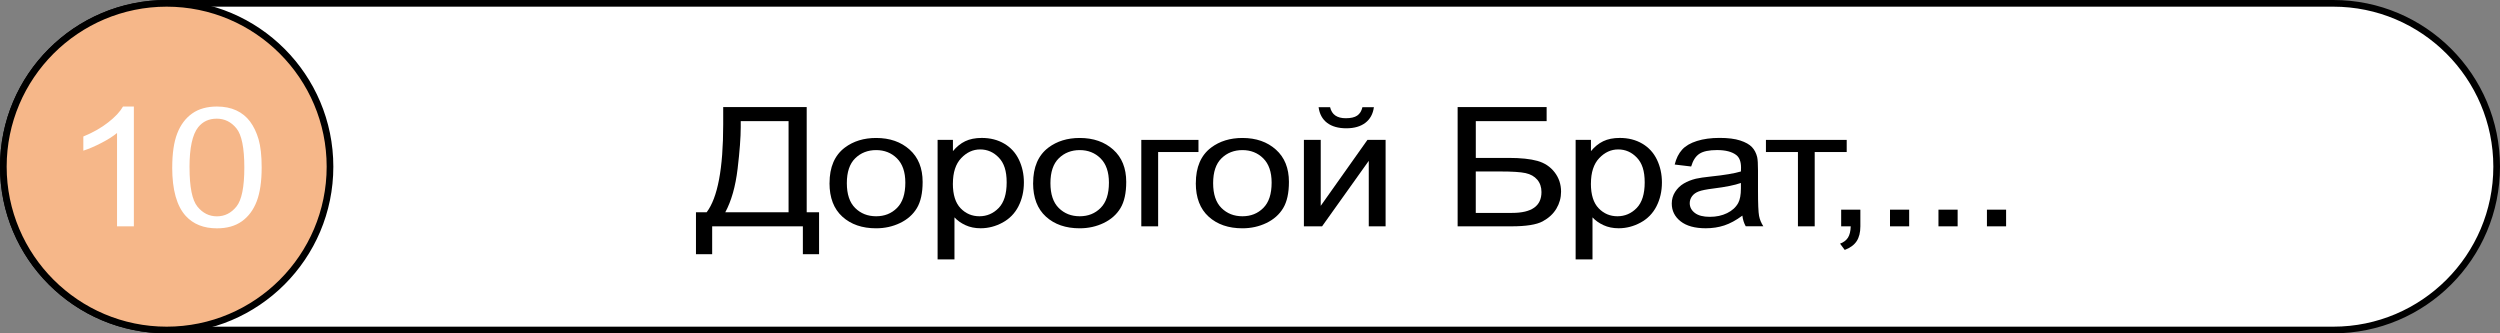 <?xml version="1.0" encoding="UTF-8"?> <svg xmlns="http://www.w3.org/2000/svg" id="_Слой_1" viewBox="0 0 750 100"><rect x="0" y="0" width="750" height="100" fill="#808080" stroke="none"/><g><path d="M50,99C22.98,99,1,77.02,1,50S22.98,1,50,1H700c27.02,0,49,21.98,49,49s-21.98,49-49,49H50Z" style="fill:#fff;"></path><path d="M700,2c26.47,0,48,21.53,48,48s-21.53,48-48,48H50c-26.47,0-48-21.53-48-48S23.53,2,50,2H700M700,0H50C22.39,0,0,22.39,0,50s22.39,50,50,50H700c27.61,0,50-22.39,50-50S727.61,0,700,0h0Z"></path></g><g><circle cx="50" cy="50" r="49" style="fill:#f6b789;"></circle><path d="M50,2c26.47,0,48,21.53,48,48s-21.53,48-48,48S2,76.47,2,50,23.53,2,50,2M50,0C22.39,0,0,22.39,0,50s22.39,50,50,50,50-22.39,50-50S77.61,0,50,0h0Z"></path></g><g><path d="M216.97,32.11h25.04v31.57h3.71v12.57h-4.86v-8.35h-27.21v8.35h-4.86v-12.57h3.2c3.31-4.35,4.97-13.13,4.97-26.34v-5.22Zm19.6,4.22h-14.35v1.83c0,3.04-.31,7.21-.94,12.49s-1.86,9.62-3.69,13.02h18.98v-27.34Z"></path><path d="M248.86,54.94c0-4.8,1.53-8.36,4.6-10.67,2.56-1.92,5.69-2.88,9.38-2.88,4.1,0,7.45,1.17,10.05,3.5s3.9,5.56,3.9,9.68c0,3.34-.58,5.96-1.73,7.87s-2.83,3.4-5.03,4.46c-2.2,1.06-4.6,1.59-7.2,1.59-4.17,0-7.55-1.16-10.12-3.49-2.57-2.33-3.86-5.68-3.86-10.06Zm5.19,0c0,3.32,.83,5.81,2.5,7.46s3.76,2.48,6.29,2.48,4.6-.83,6.26-2.49c1.67-1.66,2.5-4.19,2.5-7.59,0-3.21-.84-5.63-2.51-7.29s-3.76-2.48-6.25-2.48-4.62,.82-6.29,2.47c-1.67,1.64-2.5,4.13-2.5,7.45Z"></path><path d="M281.28,77.84V41.97h4.6v3.37c1.09-1.32,2.31-2.31,3.68-2.97s3.02-.99,4.97-.99c2.55,0,4.79,.57,6.74,1.71,1.95,1.14,3.42,2.75,4.41,4.82s1.49,4.35,1.49,6.82c0,2.65-.55,5.04-1.64,7.17s-2.69,3.75-4.77,4.88-4.28,1.7-6.58,1.7c-1.69,0-3.2-.31-4.54-.93s-2.44-1.4-3.3-2.34v12.62h-5.05Zm4.58-22.75c0,3.34,.78,5.8,2.33,7.4,1.55,1.6,3.43,2.39,5.64,2.39s4.17-.83,5.77-2.48c1.6-1.65,2.4-4.21,2.4-7.68s-.78-5.78-2.34-7.42c-1.56-1.64-3.43-2.47-5.6-2.47s-4.06,.88-5.71,2.62-2.48,4.29-2.48,7.63Z"></path><path d="M309.94,54.94c0-4.8,1.53-8.36,4.6-10.67,2.56-1.92,5.69-2.88,9.38-2.88,4.1,0,7.45,1.17,10.05,3.5s3.9,5.56,3.9,9.68c0,3.34-.58,5.96-1.73,7.87s-2.83,3.4-5.03,4.46c-2.2,1.06-4.6,1.59-7.2,1.59-4.17,0-7.55-1.16-10.12-3.49-2.57-2.33-3.86-5.68-3.86-10.06Zm5.19,0c0,3.32,.83,5.81,2.5,7.46s3.76,2.48,6.29,2.48,4.6-.83,6.26-2.49c1.67-1.66,2.5-4.19,2.5-7.59,0-3.21-.84-5.63-2.51-7.29s-3.76-2.48-6.25-2.48-4.62,.82-6.29,2.47c-1.67,1.64-2.5,4.13-2.5,7.45Z"></path><path d="M342.39,41.97h17.15v3.64h-12.1v22.29h-5.05v-25.93Z"></path><path d="M358.75,54.94c0-4.8,1.53-8.36,4.6-10.67,2.56-1.92,5.69-2.88,9.38-2.88,4.1,0,7.45,1.17,10.05,3.5s3.9,5.56,3.9,9.68c0,3.34-.58,5.96-1.73,7.87s-2.83,3.4-5.03,4.46c-2.2,1.06-4.6,1.59-7.2,1.59-4.17,0-7.55-1.16-10.12-3.49-2.57-2.33-3.86-5.68-3.86-10.06Zm5.19,0c0,3.32,.83,5.81,2.5,7.46s3.76,2.48,6.29,2.48,4.6-.83,6.26-2.49c1.67-1.66,2.5-4.19,2.5-7.59,0-3.21-.84-5.63-2.51-7.29s-3.76-2.48-6.25-2.48-4.62,.82-6.29,2.47c-1.67,1.64-2.5,4.13-2.5,7.45Z"></path><path d="M391.17,41.97h5.05v19.78l14.01-19.78h5.45v25.93h-5.05v-19.65l-14.01,19.65h-5.45v-25.93Zm17.55-9.81h3.45c-.28,2.04-1.14,3.6-2.57,4.69-1.43,1.09-3.34,1.64-5.71,1.64s-4.31-.54-5.74-1.62c-1.43-1.08-2.29-2.65-2.57-4.7h3.45c.26,1.11,.78,1.93,1.56,2.48,.78,.54,1.82,.82,3.13,.82,1.52,0,2.66-.26,3.44-.79s1.3-1.36,1.56-2.5Z"></path><path d="M437.29,32.11h26.7v4.22h-21.25v11.04h9.83c3.63,0,6.52,.3,8.66,.9,2.14,.6,3.86,1.74,5.15,3.41,1.29,1.67,1.94,3.61,1.94,5.82,0,1.81-.46,3.5-1.39,5.07s-2.31,2.85-4.14,3.84c-1.83,.99-4.96,1.49-9.38,1.49h-16.12V32.11Zm5.45,31.76h10.89c2.94,0,5.14-.52,6.61-1.56,1.47-1.04,2.2-2.6,2.2-4.69,0-1.48-.42-2.72-1.26-3.71-.84-.99-2.01-1.65-3.51-1.98-1.5-.33-4.05-.49-7.67-.49h-7.27v12.43Z"></path><path d="M472.69,77.84V41.97h4.6v3.37c1.09-1.32,2.31-2.31,3.68-2.97s3.02-.99,4.97-.99c2.55,0,4.79,.57,6.74,1.71,1.95,1.14,3.42,2.75,4.41,4.82s1.49,4.35,1.49,6.82c0,2.65-.55,5.04-1.64,7.17s-2.69,3.75-4.77,4.88-4.28,1.7-6.58,1.7c-1.69,0-3.2-.31-4.54-.93s-2.44-1.4-3.3-2.34v12.62h-5.05Zm4.58-22.75c0,3.34,.78,5.8,2.33,7.4,1.55,1.6,3.43,2.39,5.64,2.39s4.17-.83,5.77-2.48c1.6-1.65,2.4-4.21,2.4-7.68s-.78-5.78-2.34-7.42c-1.56-1.64-3.43-2.47-5.6-2.47s-4.06,.88-5.71,2.62-2.48,4.29-2.48,7.63Z"></path><path d="M522.69,64.7c-1.87,1.38-3.67,2.36-5.4,2.93-1.73,.57-3.59,.85-5.57,.85-3.28,0-5.79-.7-7.55-2.09-1.76-1.39-2.64-3.17-2.64-5.33,0-1.27,.33-2.43,1-3.48s1.53-1.89,2.61-2.53c1.08-.63,2.29-1.11,3.64-1.44,.99-.23,2.49-.45,4.49-.66,4.08-.42,7.08-.93,9.01-1.51,.02-.6,.03-.98,.03-1.15,0-1.79-.48-3.05-1.43-3.78-1.29-.99-3.21-1.49-5.76-1.49-2.38,0-4.13,.36-5.26,1.09-1.13,.72-1.97,2.01-2.51,3.84l-4.94-.59c.45-1.84,1.19-3.32,2.22-4.46s2.52-2,4.46-2.61,4.2-.92,6.77-.92,4.61,.26,6.21,.78c1.59,.52,2.76,1.18,3.51,1.97,.75,.79,1.27,1.79,1.57,2.99,.17,.75,.25,2.1,.25,4.05v5.86c0,4.09,.11,6.67,.32,7.75,.21,1.08,.64,2.12,1.28,3.11h-5.28c-.52-.91-.86-1.98-1.01-3.2Zm-.42-9.81c-1.83,.65-4.59,1.21-8.25,1.66-2.08,.26-3.55,.55-4.41,.88-.86,.33-1.53,.8-1.99,1.43s-.7,1.32-.7,2.09c0,1.17,.51,2.15,1.53,2.93s2.51,1.17,4.48,1.17,3.68-.37,5.19-1.11c1.52-.74,2.63-1.75,3.34-3.04,.54-.99,.81-2.46,.81-4.39v-1.61Z"></path><path d="M529.78,41.97h24.23v3.64h-9.6v22.29h-5.03v-22.29h-9.6v-3.64Z"></path><path d="M552.35,67.9v-5h5.76v5c0,1.84-.37,3.32-1.12,4.46-.75,1.13-1.94,2.01-3.57,2.62l-1.4-1.88c1.07-.41,1.85-1,2.36-1.79,.51-.79,.79-1.92,.84-3.41h-2.86Z"></path><path d="M567,67.9v-5h5.75v5h-5.75Z"></path><path d="M581.54,67.9v-5h5.75v5h-5.75Z"></path><path d="M596.08,67.9v-5h5.75v5h-5.75Z"></path></g><g><path d="M40.16,67.9h-5.05v-28c-1.22,1.01-2.81,2.02-4.79,3.03-1.97,1.01-3.75,1.77-5.32,2.27v-4.25c2.83-1.16,5.3-2.55,7.41-4.2,2.12-1.64,3.61-3.24,4.49-4.79h3.26v35.94Z" style="fill:#fff;"></path><path d="M51.67,50.25c0-4.23,.5-7.64,1.5-10.22,1-2.58,2.49-4.57,4.46-5.97,1.97-1.4,4.46-2.1,7.45-2.1,2.21,0,4.15,.39,5.81,1.16,1.67,.77,3.04,1.89,4.13,3.34,1.08,1.46,1.94,3.23,2.55,5.32s.93,4.91,.93,8.46c0,4.2-.5,7.59-1.49,10.17s-2.48,4.57-4.45,5.98-4.47,2.11-7.48,2.11c-3.97,0-7.08-1.24-9.35-3.71-2.71-2.98-4.07-7.83-4.07-14.55Zm5.19,0c0,5.88,.79,9.79,2.37,11.73,1.58,1.95,3.53,2.92,5.85,2.92s4.27-.98,5.85-2.93c1.58-1.95,2.37-5.86,2.37-11.72s-.79-9.81-2.37-11.74c-1.58-1.94-3.55-2.91-5.91-2.91s-4.17,.85-5.56,2.56c-1.74,2.18-2.61,6.21-2.61,12.08Z" style="fill:#fff;"></path></g></svg> 